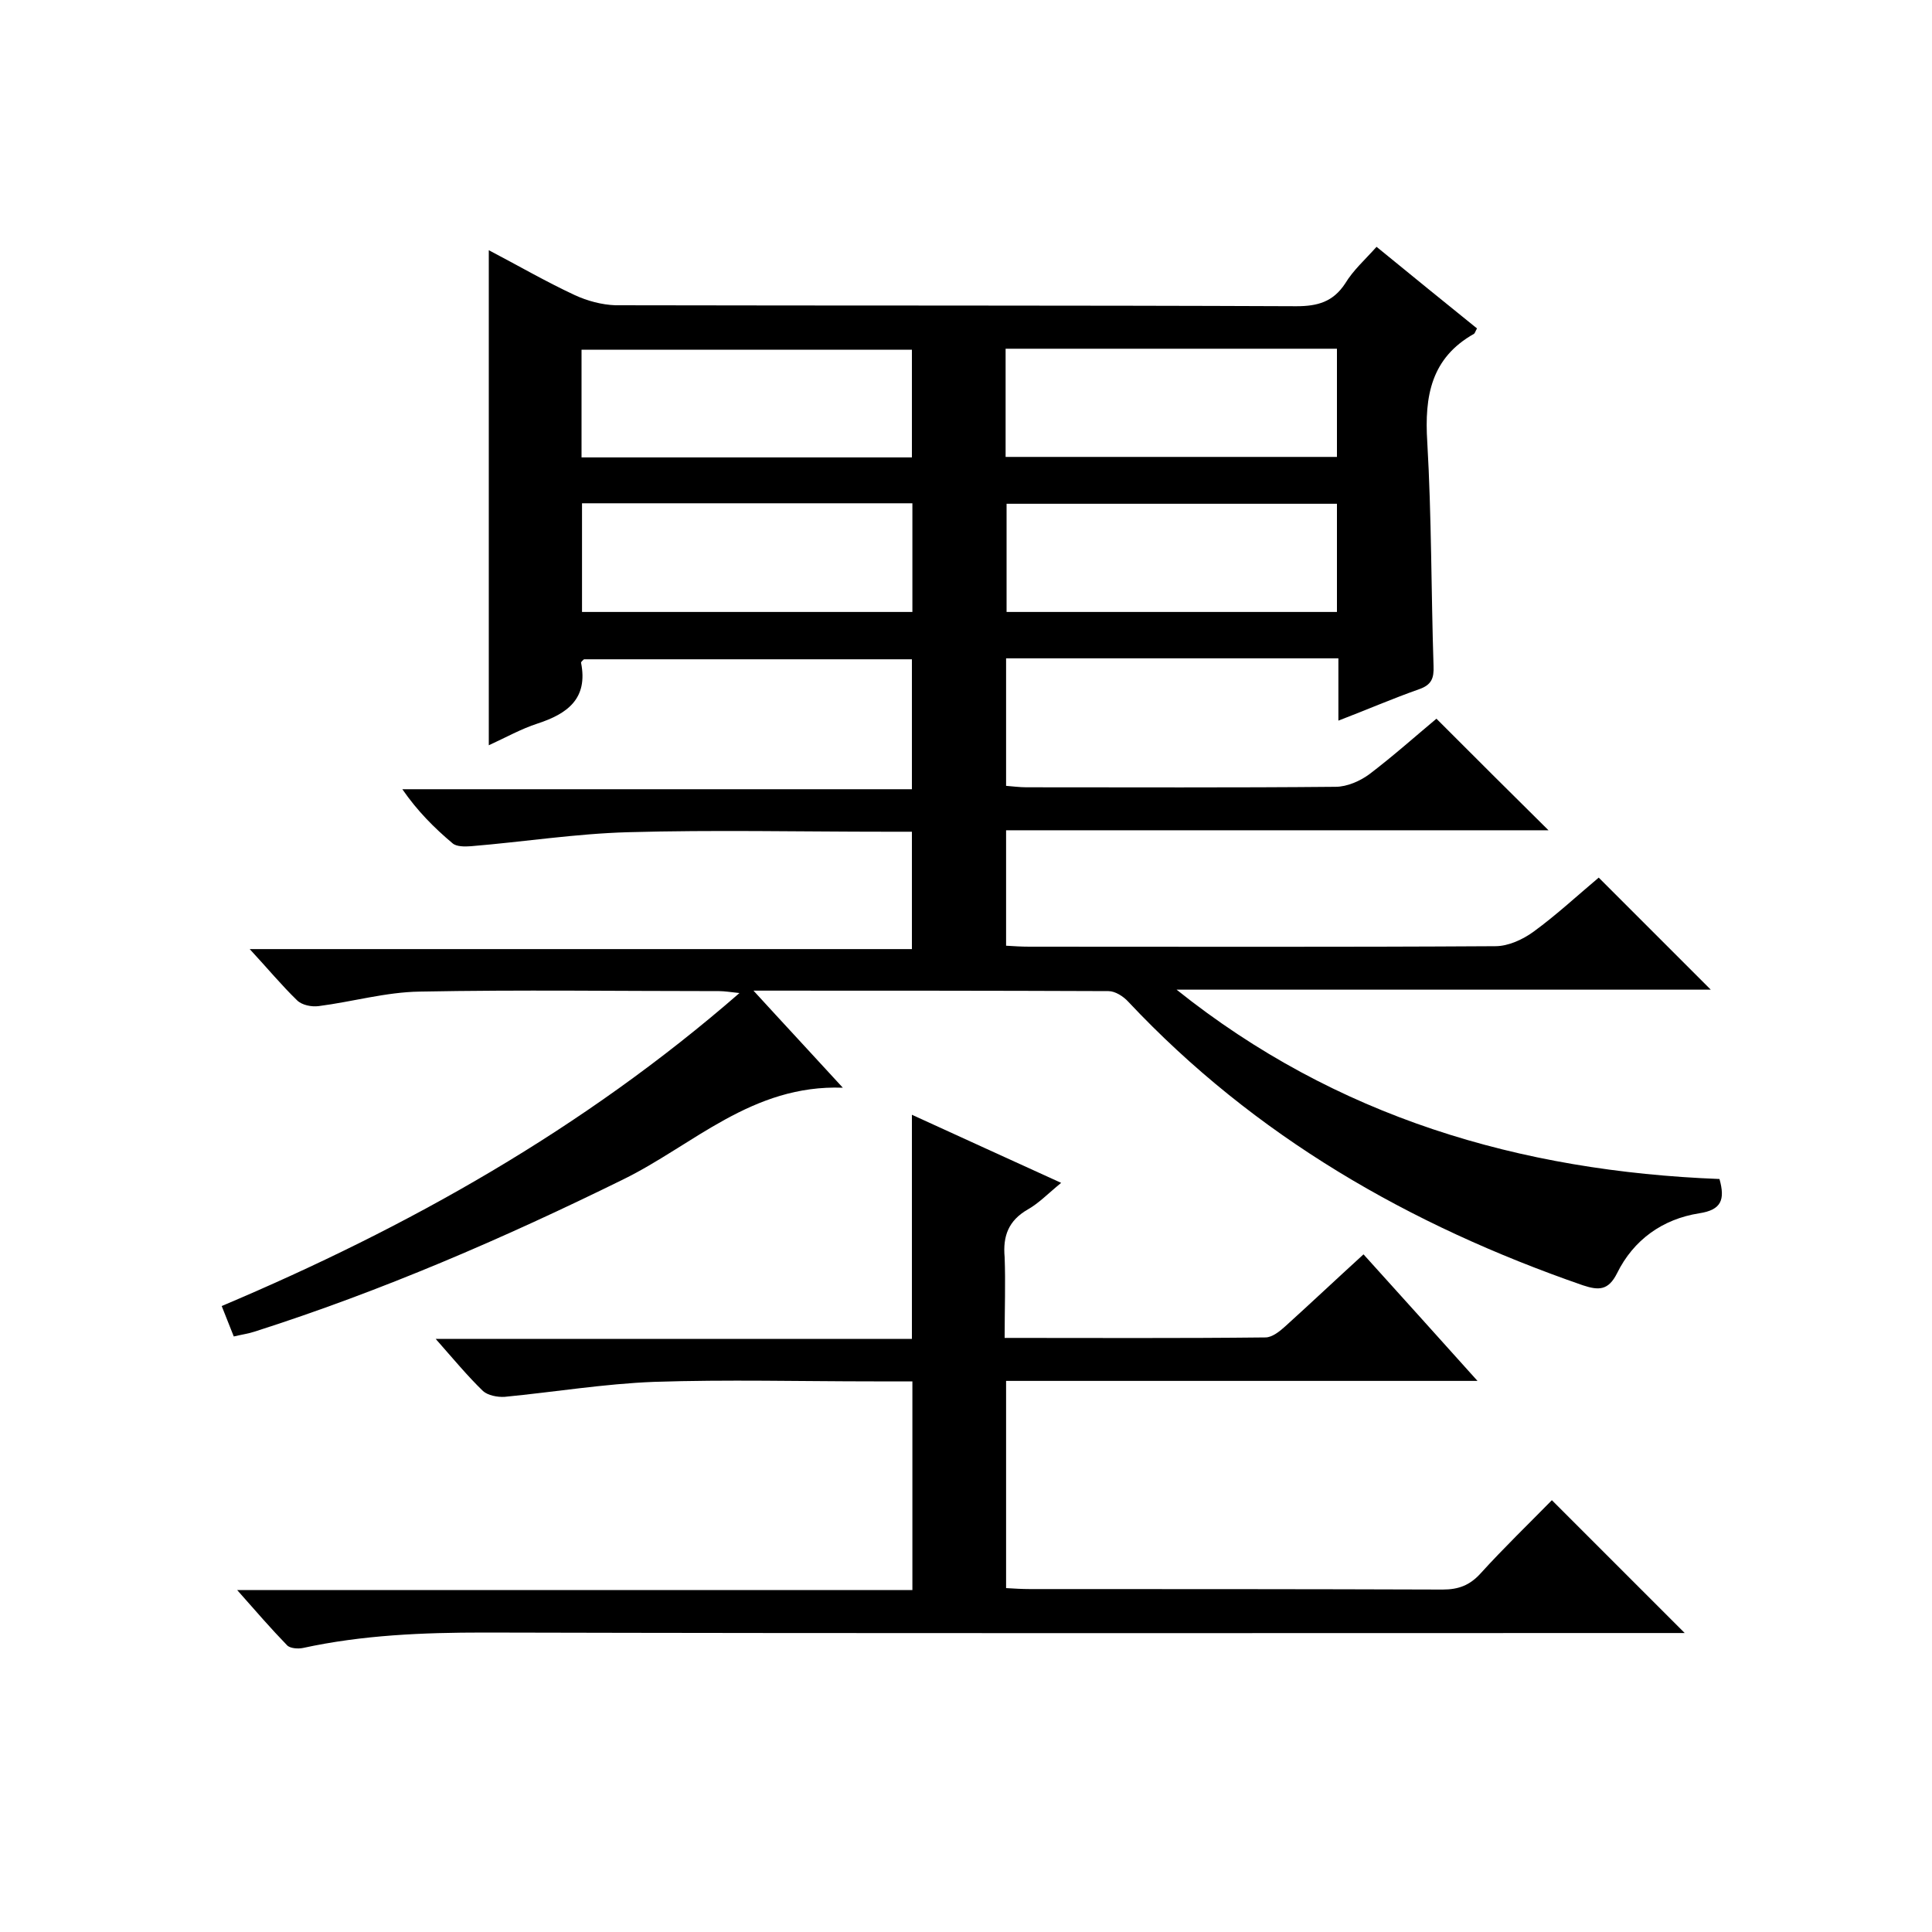 <svg enable-background="new 0 0 400 400" viewBox="0 0 400 400" xmlns="http://www.w3.org/2000/svg"><path d="m285 51.1c7.2 5.9 14 11.4 20.8 16.9-.3.5-.4.9-.6 1.1-8.9 5-10.3 12.9-9.7 22.4.9 15.5.8 31 1.3 46.4.1 2.5-.4 3.9-3 4.8-5.4 1.9-10.7 4.2-16.7 6.5 0-4.5 0-8.6 0-12.9-23.1 0-45.7 0-68.8 0v26.4c1.3.1 2.8.3 4.2.3 21.3 0 42.7.1 64-.1 2.4 0 5.1-1.2 7-2.6 5-3.8 9.7-8 13.9-11.5 7.9 7.9 15.5 15.5 23.2 23.1-37.1 0-74.5 0-112.3 0v23.9c1.6.1 3.2.2 4.8.2 32.2 0 64.3.1 96.5-.1 2.7 0 5.7-1.4 7.9-3 4.8-3.5 9.2-7.6 13.5-11.2l23.2 23.2c-37 0-73.8 0-110.6 0 33 26.4 71.1 37.6 112.4 39.2 1.2 4.3.4 6.4-4.2 7.1-7.6 1.2-13.6 5.5-17 12.4-1.8 3.6-3.8 3.6-7.1 2.5-35.8-12.4-67.9-30.8-94.1-58.7-1-1.1-2.7-2.2-4.1-2.2-24.1-.1-48.3-.1-73.5-.1 6.3 6.9 12 13 18.5 20.1-18.8-.7-31 11.9-45.5 19-24.8 12.2-50 23.1-76.3 31.5-1.2.4-2.6.6-4.3 1-.8-2-1.6-4-2.5-6.3 38.6-16.3 74.8-36.6 107.2-64.8-1.9-.2-3.1-.4-4.2-.4-20.7 0-41.3-.3-62 .1-7 .1-13.9 2.1-20.9 3-1.5.2-3.5-.2-4.5-1.2-3.2-3.1-6.1-6.6-9.8-10.6h137.1c0-8.3 0-16 0-24.3-1.7 0-3.5 0-5.3 0-17.8 0-35.7-.4-53.5.1-10.8.3-21.6 2-32.5 2.9-1.3.1-3 .1-3.8-.6-3.8-3.2-7.3-6.7-10.4-11.2h105.5c0-9.2 0-17.9 0-26.9-22.7 0-45.3 0-67.9 0-.2.2-.6.5-.6.7 1.5 7.5-2.9 10.6-9 12.6-3.4 1.1-6.6 2.9-10.1 4.5 0-34.3 0-68.1 0-102.5 6.1 3.2 11.8 6.5 17.8 9.3 2.6 1.2 5.6 2 8.4 2.1 47 .1 94 0 141 .2 4.4 0 7.6-.9 10.1-4.7 1.7-2.8 4-4.8 6.5-7.6zm-164.6 43.6h68.4c0-7.7 0-15 0-22.3-23 0-45.7 0-68.4 0zm87.8-.1h68.6c0-7.6 0-14.9 0-22.4-22.9 0-45.6 0-68.6 0zm-87.7 9.6v22.5h68.4c0-7.7 0-15 0-22.5-23 0-45.5 0-68.4 0zm156.3.1c-23.1 0-45.8 0-68.4 0v22.4h68.4c0-7.5 0-14.8 0-22.4z"/><path d="m208 277c18.4 0 36.2.1 54-.1 1.4 0 3-1.3 4.1-2.3 5.3-4.8 10.5-9.7 16.2-14.9 7.8 8.6 15.4 17.1 23.6 26.2-33.1 0-65.2 0-97.6 0v42.9c1.7.1 3.3.2 4.9.2 28.5 0 57 0 85.5.1 3.3 0 5.6-.9 7.8-3.3 4.9-5.4 10.2-10.5 14.8-15.2l27.5 27.5c-1.7 0-3.4 0-5.1 0-81.2 0-162.3.1-243.5-.1-12.6 0-25.1.5-37.5 3.2-1 .2-2.7.1-3.3-.6-3.3-3.4-6.5-7.1-10.3-11.4h139.8c0-14.6 0-28.6 0-43.2-2.8 0-5.4 0-8 0-15.2 0-30.3-.4-45.5.1-10.3.4-20.6 2.1-30.9 3.1-1.5.1-3.5-.3-4.5-1.2-3.2-3.1-6.1-6.6-9.8-10.8h98.6c0-15.8 0-30.8 0-46.4 10.1 4.6 20.1 9.2 30.9 14.1-2.7 2.2-4.6 4.2-6.9 5.5-4 2.3-5.2 5.5-4.8 9.9.2 5.3 0 10.7 0 16.7z"/></svg>